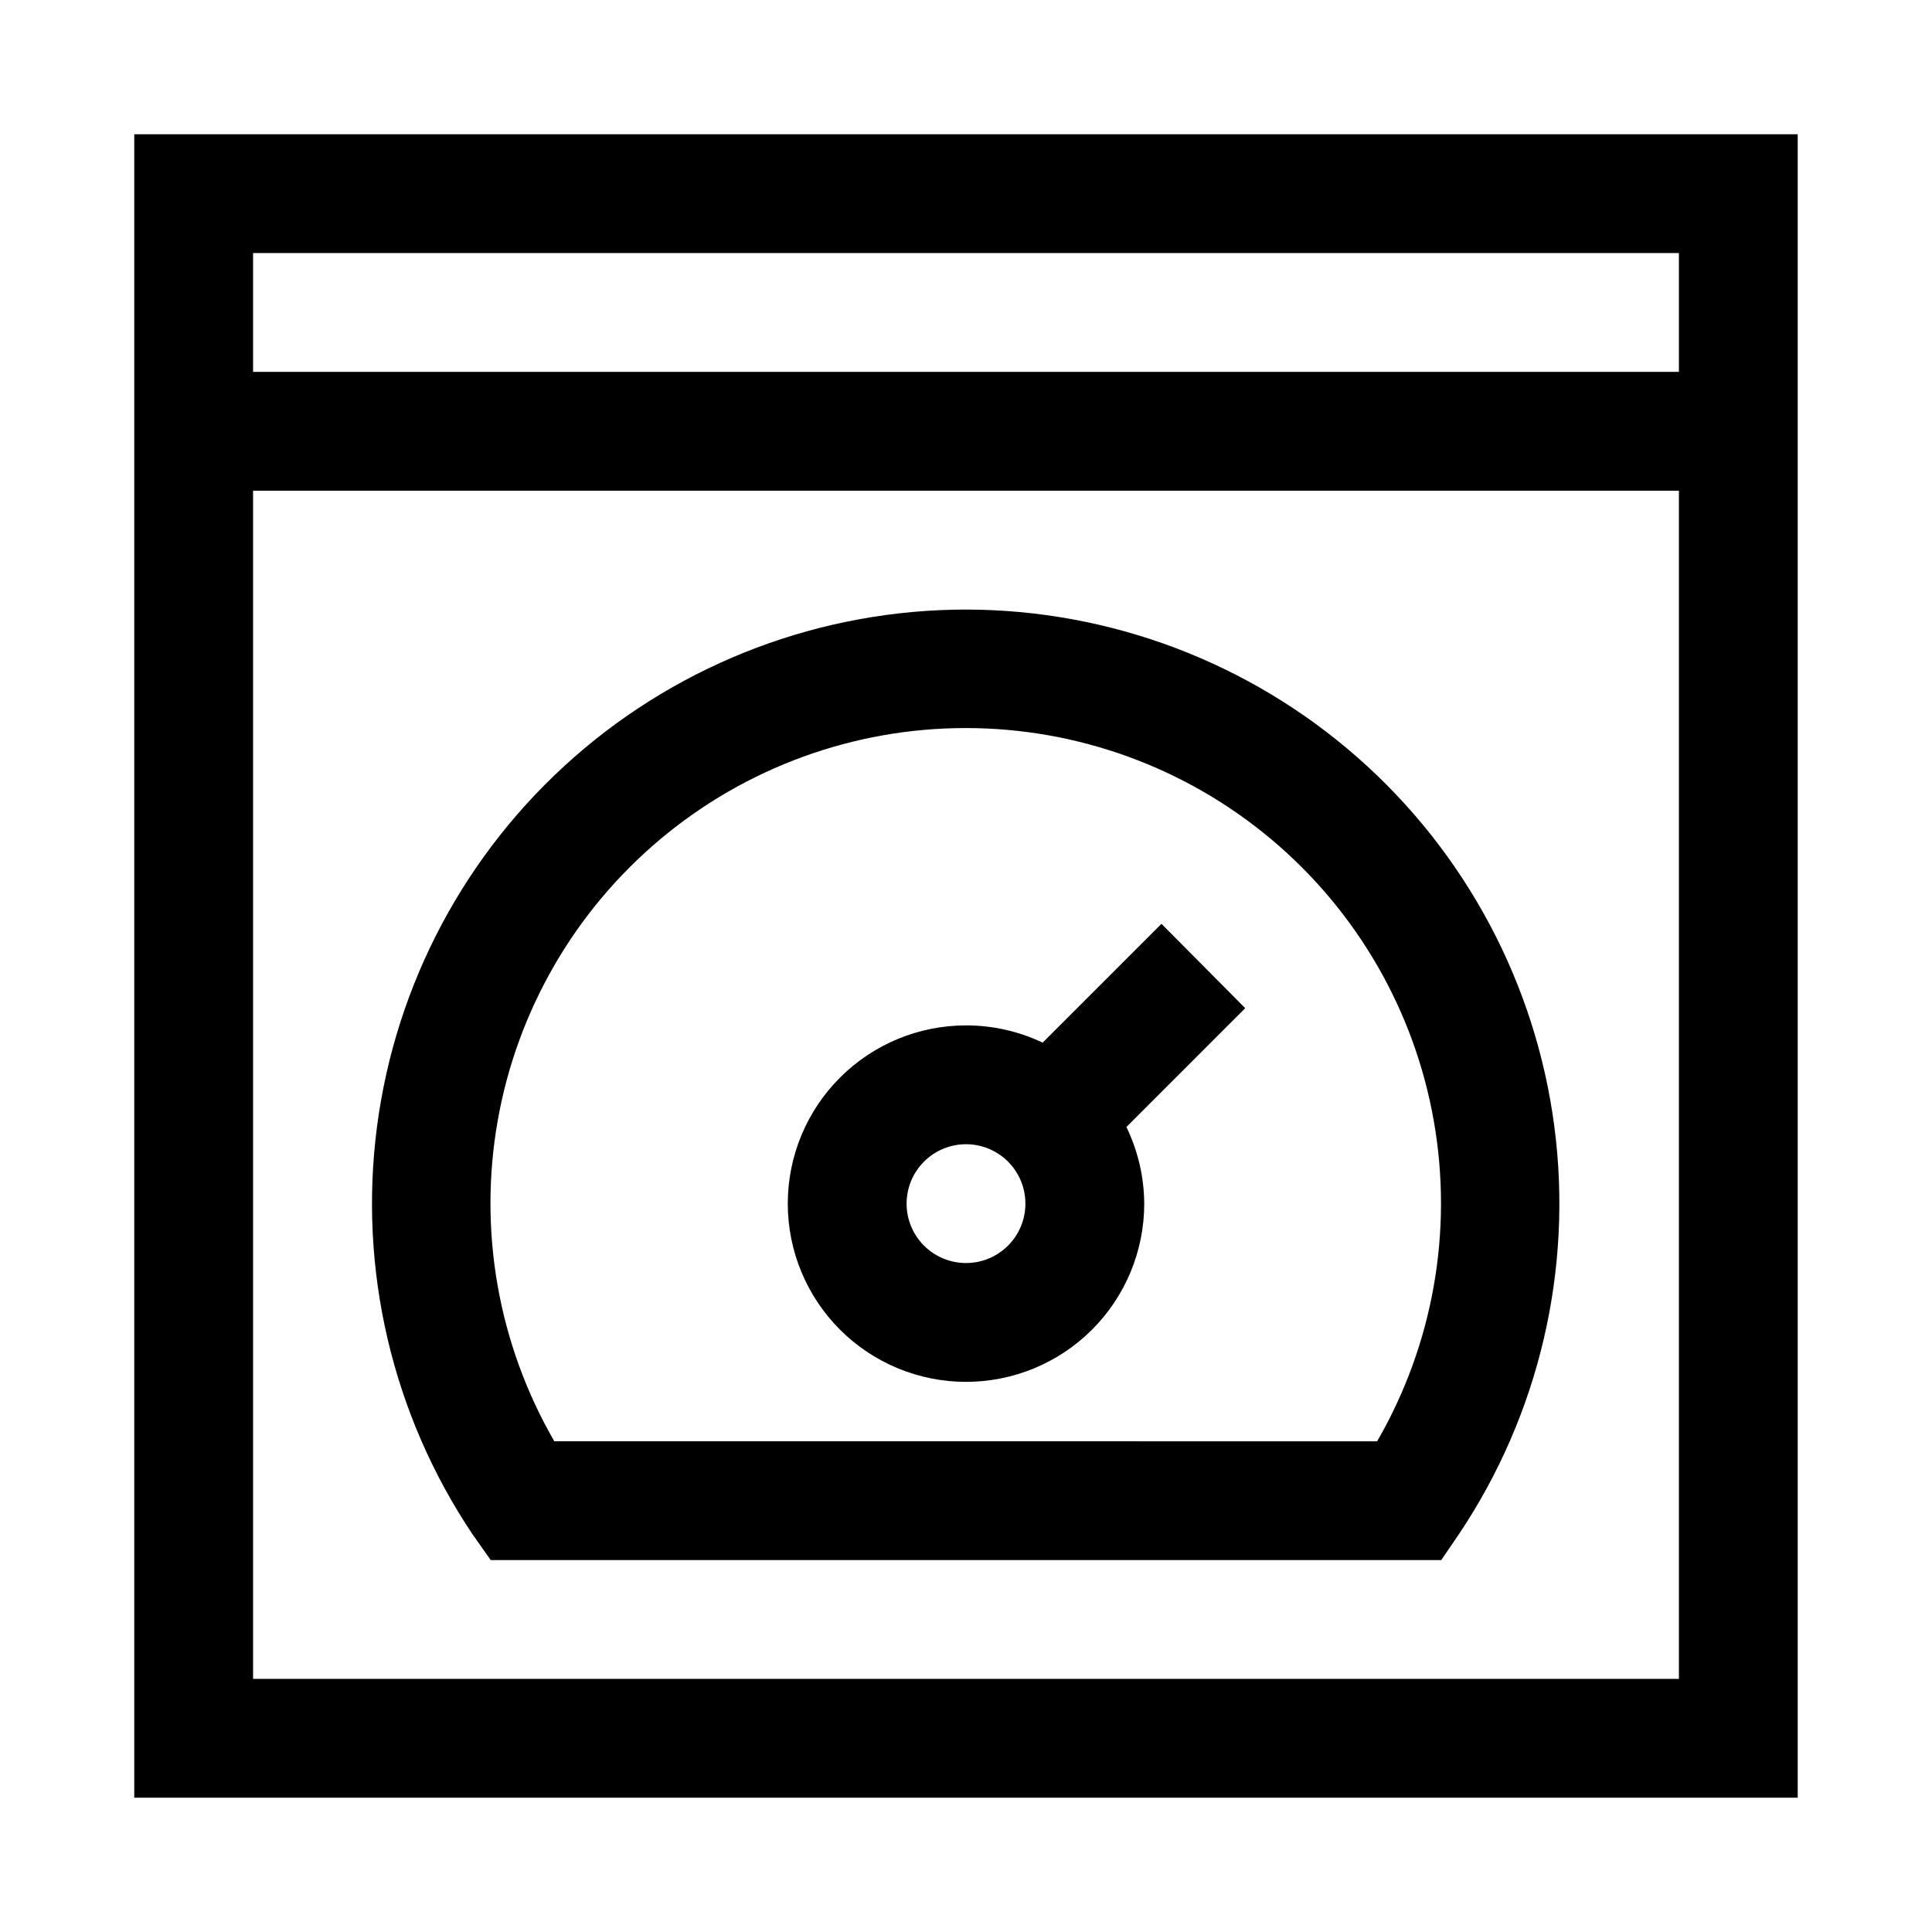 <?xml version="1.0" encoding="UTF-8"?>
<!-- Uploaded to: ICON Repo, www.iconrepo.com, Generator: ICON Repo Mixer Tools -->
<svg fill="#000000" width="800px" height="800px" version="1.1" viewBox="144 144 512 512" xmlns="http://www.w3.org/2000/svg">
 <g>
  <path d="m179.58 620.41h440.83v-440.83h-440.83zm31.488-31.488v-314.88h377.86v314.88zm377.86-377.86v31.488h-377.86v-31.488z"/>
  <path d="m400 305.54c-38.203 0.008-75.102 13.902-103.82 39.102-28.715 25.195-47.289 59.973-52.258 97.852-4.973 37.879 4 76.27 25.238 108.02l4.883 6.926h251.9l4.723-6.926h0.004c21.23-31.738 30.203-70.109 25.246-107.97-4.957-37.859-23.504-72.629-52.188-97.836-28.684-25.203-65.551-39.125-103.73-39.168zm109.11 220.42-218.21-0.004c-14.832-25.641-20.148-55.691-15.02-84.867 5.125-29.176 20.375-55.609 43.062-74.656 22.688-19.051 51.363-29.492 80.984-29.492 29.625 0 58.301 10.441 80.988 29.492 22.688 19.047 37.938 45.48 43.062 74.656 5.129 29.176-0.188 59.227-15.02 84.867z"/>
  <path d="m451.8 388.82-31.488 31.488c-6.348-3.016-13.285-4.574-20.309-4.566-12.527 0-24.543 4.977-33.398 13.836-8.859 8.855-13.836 20.871-13.836 33.398 0 12.523 4.977 24.539 13.836 33.395 8.855 8.859 20.871 13.836 33.398 13.836 12.523 0 24.539-4.977 33.398-13.836 8.855-8.855 13.832-20.871 13.832-33.395-0.043-7.039-1.656-13.977-4.723-20.312l31.488-31.488zm-51.797 89.898c-4.176 0-8.18-1.66-11.133-4.609-2.953-2.953-4.613-6.961-4.613-11.133 0-4.176 1.66-8.184 4.613-11.133 2.953-2.953 6.957-4.613 11.133-4.613s8.18 1.66 11.133 4.613c2.949 2.949 4.609 6.957 4.609 11.133 0 4.172-1.66 8.18-4.609 11.133-2.953 2.949-6.957 4.609-11.133 4.609z"/>
 </g>
</svg>